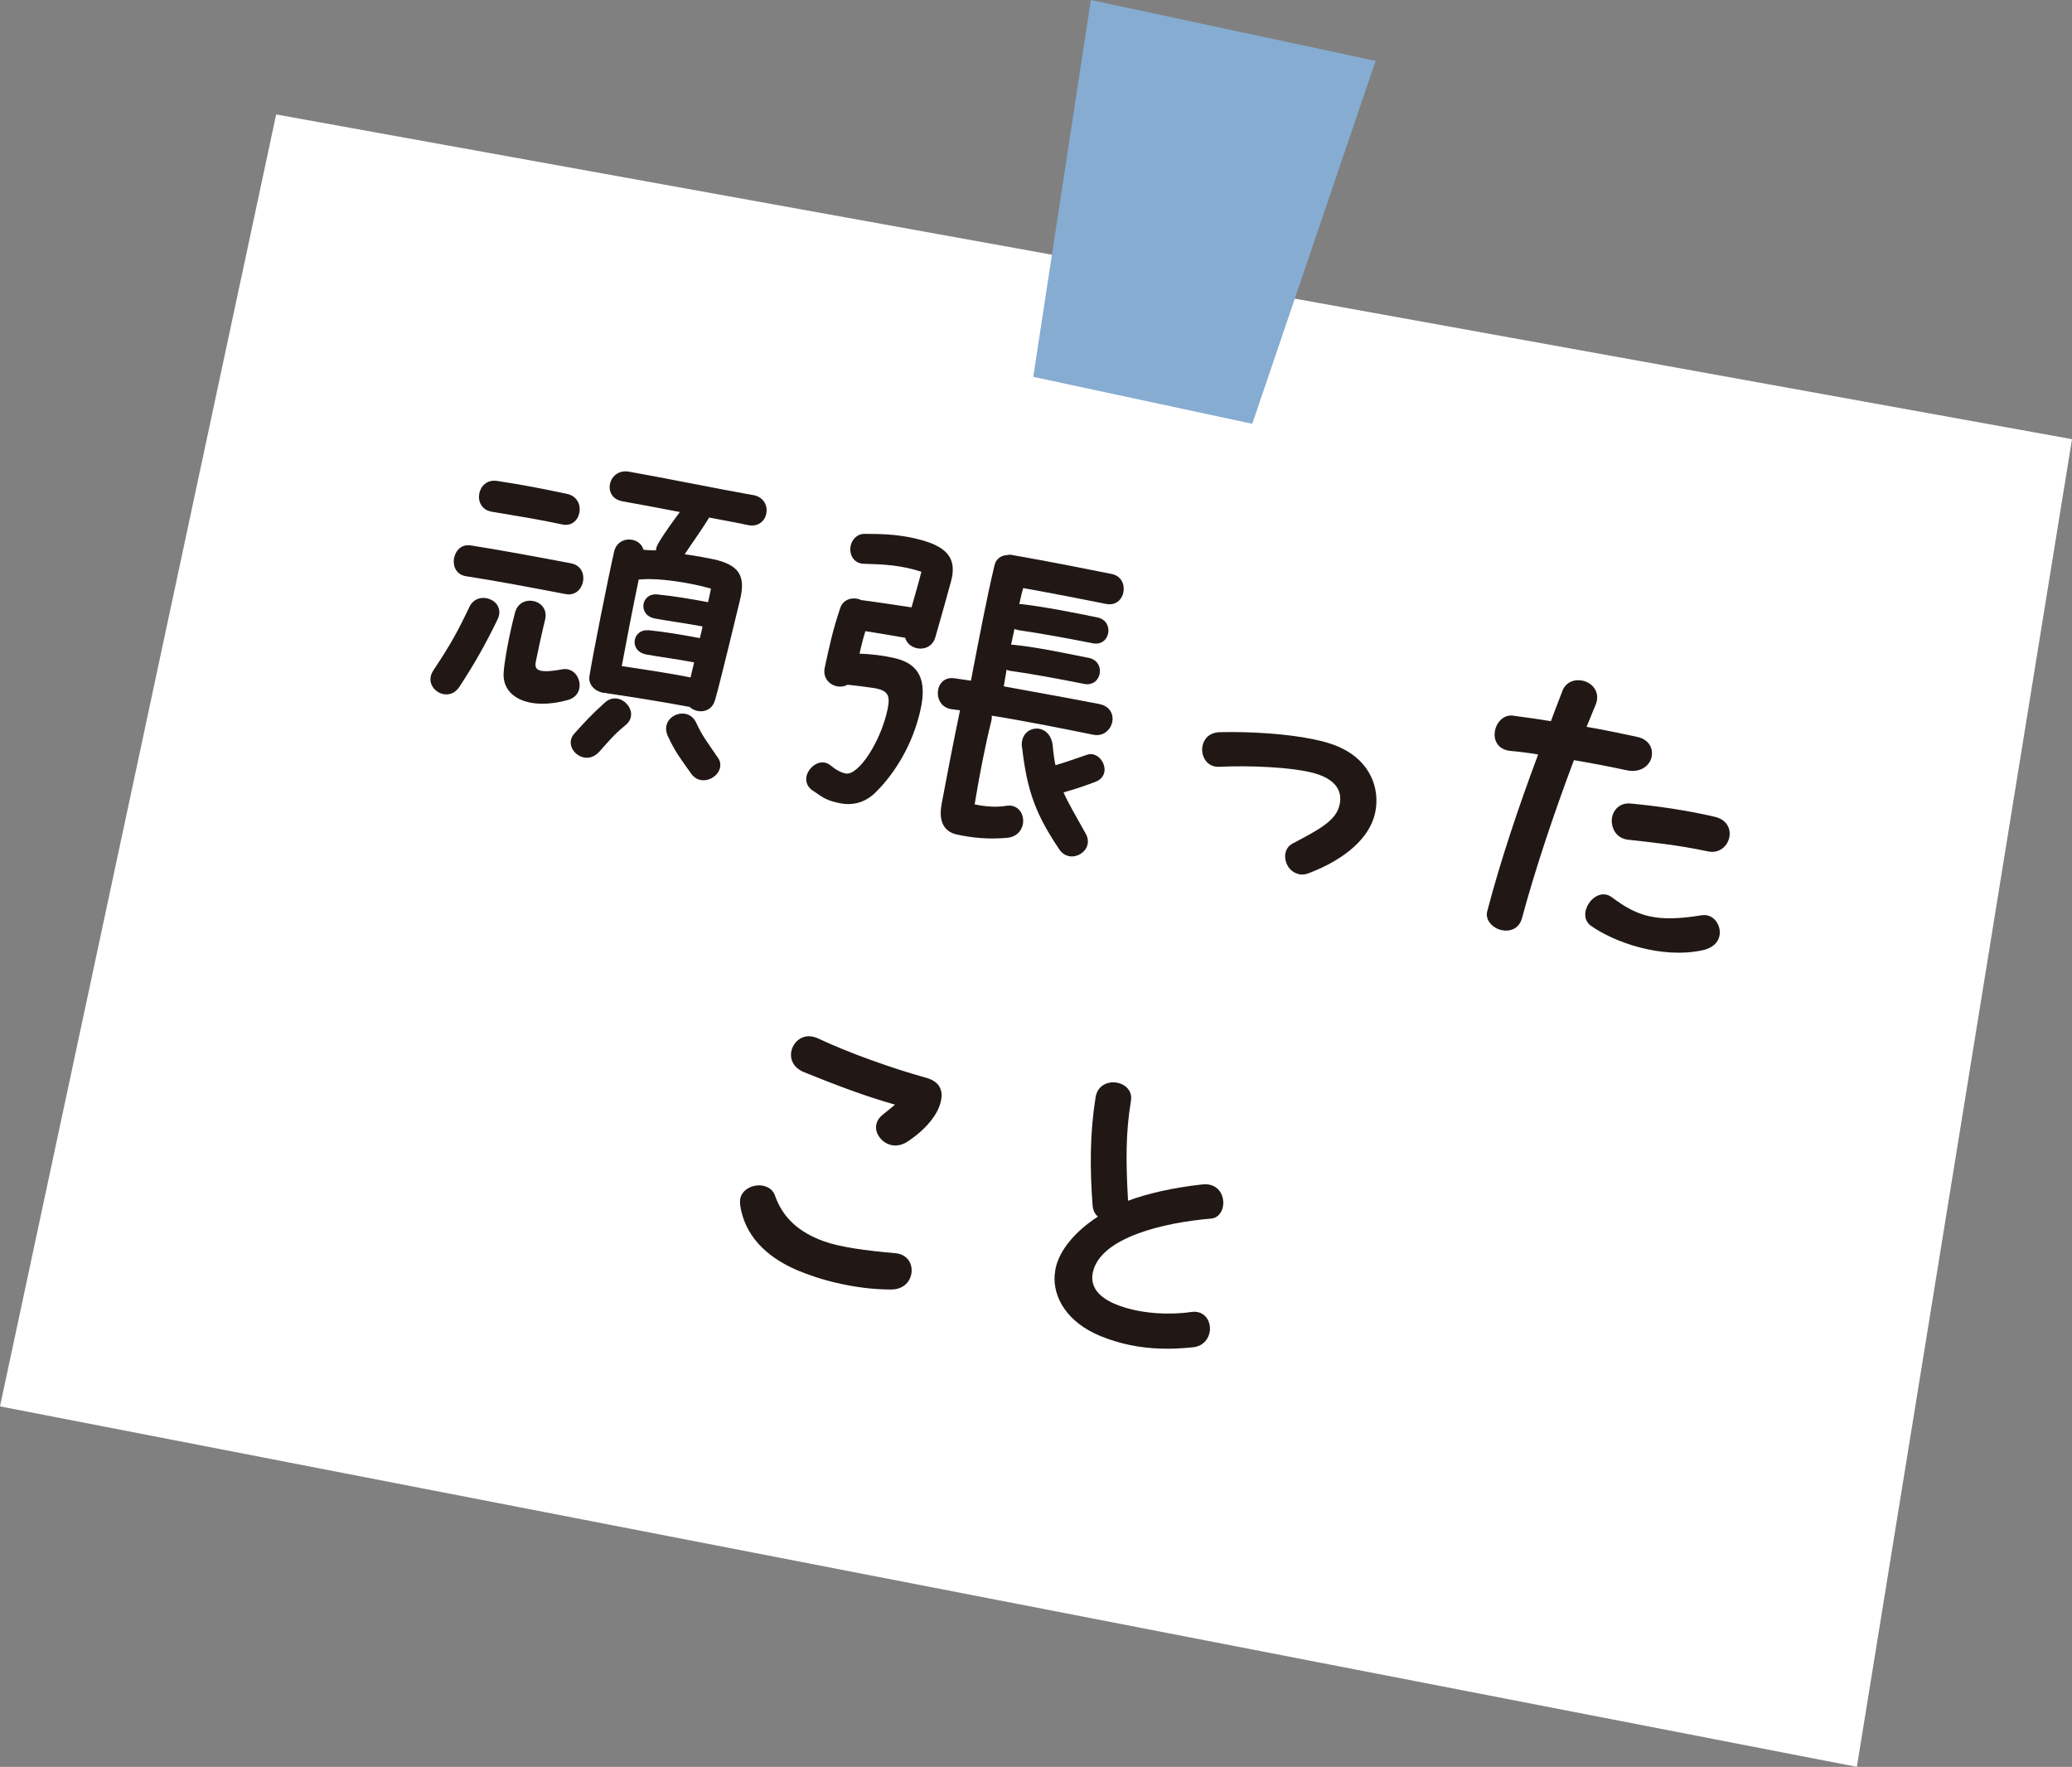 <?xml version="1.0" encoding="UTF-8"?><svg id="_レイヤー_2" xmlns="http://www.w3.org/2000/svg" viewBox="0 0 128 109.15"><rect x="0" y="0" width="128" height="109.15" fill="#808080" stroke="none"/><defs><style>.cls-1{fill:#86acd2;}.cls-2{fill:#fff;}.cls-3{fill:#211815;}</style></defs><g id="_ボタン"><polygon class="cls-2" points="17.06 7.07 128 27.13 114.71 109.15 0 86.88 17.06 7.07"/><path class="cls-3" d="M26.76,41.43c1.08-1.62,1.5-2.39,2.24-3.94.52-1.1,2.3-.41,1.74.77-.69,1.42-1.34,2.61-2.36,4.17-.73,1.1-2.32.05-1.61-1.01M28.06,34.44c.1-.45.46-.85,1.06-.74,1.57.24,4.21.73,6.16,1.1,1.23.24.85,2.13-.34,1.9-1.99-.38-4.29-.82-6.13-1.1-.65-.09-.86-.66-.75-1.16M30.71,29.71c1.54.23,2.91.5,4.32.8,1.25.27.89,2.14-.29,1.89-1.38-.3-2.81-.53-4.37-.79-1.24-.22-.91-2.09.33-1.9M31.11,41.6c.03-.68.37-2.51.71-3.77.33-1.21,2.17-.79,1.85.47-.21.86-.39,1.7-.56,2.52-.11.5-.01.83,1.6.53,1.14-.21,1.59,1.55.38,1.89-2.3.65-4.04-.1-3.98-1.63M36.06,46.79c-.64-.13-1.09-.9-.59-1.46.68-.76,1.12-1.23,1.91-1.94.93-.82,2.24.62,1.26,1.41-.72.58-1.07,1.03-1.61,1.63-.31.34-.66.43-.98.36M37.34,42.81c-.51-.06-1-.45-.93-1.01.15-1.06,1.21-6.35,1.53-7.73.24-1.02,1.6-.92,1.81-.11.23.03.49.03.77.04,0-.12.06-.27.14-.42.34-.59.88-1.33,1.34-1.95-1.37-.27-2.72-.51-3.54-.66-1.31-.23-.89-2.07.41-1.83,1.74.3,5.84,1.13,7.63,1.44.02,0,.04,0,.07.01,1.25.27.93,2.1-.35,1.85-.59-.13-1.53-.3-2.42-.47-.04.07-.05.11-.08.15-.47.75-.97,1.43-1.42,2.12.65.09,1.26.2,1.74.3,1.68.36,2.03,1.08,1.67,2.54-.18.74-1.25,5.2-1.54,6.18-.25.83-1.15.82-1.58.4h-.05c-1.46-.28-3.67-.63-5.03-.83-.07-.02-.14-.03-.18-.04M40.05,38.93c1.02.1,2.17.3,3.18.49.07-.25.13-.5.17-.72-1-.19-2.14-.34-2.94-.49-1.09-.21-.85-1.58.13-1.49,1.02.1,2.15.29,3.15.48.07-.29.13-.59.18-.84-1.26-.36-3.19-.66-4.25-.57-.07,0-.14.02-.21,0-.33,1.57-.79,3.94-1.05,5.36,1.08.16,2.92.43,4.25.7.06-.3.15-.61.22-.93-1.03-.2-2.16-.34-2.96-.49-1.09-.21-.85-1.58.13-1.49M41.26,45.48c-.57-1.21,1.21-1.99,1.75-.83.37.81.66,1.16,1.34,2.16.15.2.17.42.13.62-.15.68-1.22,1.14-1.77.38-.69-.98-.98-1.32-1.45-2.33"/><path class="cls-3" d="M50.2,48.84c-1.05-.75.24-2.25,1.09-1.57.36.3.66.45.94.51.79.17,2.18-1.96,2.6-3.96.18-.86.03-1.16-.81-1.31-.46-.07-1.22-.17-1.66-.21-.65.36-1.61-.15-1.41-1.06.29-1.34.49-2.29.96-3.69.2-.57.82-.7,1.29-.48,1.09.14,2.09.3,3.11.45.21-.74.46-1.59.61-2.2-1.31-.42-2.38-.46-3.51-.49-.71,0-.96-.61-.86-1.11.08-.39.4-.75.87-.74.98,0,1.9.03,2.87.23,1.82.39,2.93.98,2.46,2.71-.35,1.28-.71,2.55-.97,3.45-.29,1.01-1.65.84-1.86.03-.83-.15-1.59-.27-2.46-.41-.15.49-.26.92-.36,1.39.73.03,1.38.1,2.1.26,1.59.34,2.08,1.37,1.66,3.23-.48,2.15-1.6,3.93-2.77,5.08-.63.63-1.42.84-2.25.66-.73-.16-.92-.27-1.64-.78M58.17,49.66c.35-1.85.74-3.9,1.11-5.65,0-.04.02-.09.03-.13l-.53-.07c-1.22-.17-1.08-2.08.17-1.91.32.05.67.1,1.03.15.47-2.44.97-5.09,1.45-7.1.09-.43.42-.65.81-.66.08-.03.2-.03.31,0,2.29.4,4.54.85,6.14,1.17,1.16.25.86,2.08-.35,1.85-1.44-.29-3.28-.65-5.13-.98-.1.33-.17.65-.24.99h.14c1.44.17,3.26.53,4.67.82,1.09.21.82,1.81-.27,1.6-1.51-.3-3.27-.62-4.58-.81-.11-.03-.2-.04-.26-.08-.07.32-.14.63-.21.98h.12c1.44.14,3.26.53,4.67.81,1.1.21.82,1.82-.27,1.61-1.51-.3-3.27-.63-4.58-.81-.07-.01-.16-.03-.22-.07-.05.37-.13.73-.17,1.03,2.15.39,4.46.81,5.89,1.09,1.39.27.87,2.14-.36,1.9-1.78-.36-3.99-.81-6.28-1.18.03.1,0,.21-.02.33-.33,1.31-.72,3.24-1.03,5.15.73.15,1.31.19,1.95.09,1.3-.2,1.48,1.86.03,1.98-1.11.1-2.16,0-3.09-.21-.7-.15-1.15-.72-.93-1.86M63.13,46.16c-.16-1.39,1.72-1.63,1.9-.12.04.46.1.88.17,1.23.58-.16,1.22-.4,1.97-.65.61-.2,1.17.51,1.05,1.08-.05.25-.22.47-.55.6-.86.32-1.19.43-1.97.65.29.66.71,1.36,1.36,2.53.63,1.08-.95,2.01-1.63.98-1.37-2.05-1.97-3.46-2.29-6.29"/><path class="cls-3" d="M80.21,53.99c-.84-.18-1.16-1.46-.36-1.88,1.9-.99,2.71-1.49,2.91-2.42.21-1-.48-1.62-1.56-1.92-1.39-.39-4.08-.49-5.88-.4-.79.04-1.16-.7-1.03-1.31.09-.43.44-.83,1.11-.83,1.93-.04,4.13.1,5.79.45.64.13,1.22.31,1.65.52,1.77.83,2.44,2.47,2.11,4.02-.33,1.52-1.82,2.86-4.12,3.73-.23.09-.45.09-.63.05"/><path class="cls-3" d="M95.03,46.61c-.6-.1-1.15-.17-1.71-.22-.84-.08-1.08-.73-.96-1.27.11-.53.54-.98,1.1-.91.79.1,1.57.22,2.35.34.23-.64.48-1.25.71-1.87.21-.55.75-.74,1.25-.63.61.13,1.13.72.79,1.52-.19.43-.36.9-.55,1.33,1.1.19,2.15.41,3.12.62.77.16,1.02.76.89,1.28-.13.52-.7.97-1.55.78-1.07-.23-2.16-.44-3.24-.62-1.22,3.25-2.38,6.69-3.21,9.77-.18.65-.75.84-1.25.73-.54-.11-1.03-.6-.9-1.14.79-3.04,1.91-6.39,3.15-9.71M98.28,57.19c-.47-.34-.42-.94-.13-1.38.32-.48.9-.76,1.41-.39,1.64,1.23,2.8,1.57,5.58,1.12.71-.11,1.22.62,1.08,1.28-.08.39-.4.75-1.07.89-2.54.53-5.43-.5-6.87-1.52M99.58,50.53c.08-.5.49-.96,1.16-.89,1.54.14,3.52.42,5.24.83,1.51.4.88,2.44-.5,2.12-1.93-.41-3.4-.54-4.93-.72-.74-.09-1.05-.77-.97-1.35"/><path class="cls-3" d="M45.73,74.43c-.02-.12-.02-.26,0-.38.2-.96,1.82-1.16,2.15-.18.49,1.39,1.51,2.27,3.01,2.81.99.36,2.54.57,4.43.74.79.07,1.1.73.97,1.32-.11.5-.53.93-1.27.92-1.14,0-2.2-.16-3.08-.35-1.18-.25-2.11-.6-2.69-.84-2-.86-3.26-2.2-3.53-4.04M54.3,70.21c-.27-.39-.27-.94.21-1.33.28-.23.54-.43.78-.64-1.82-.51-3.66-1.21-5.63-2.01-1.46-.6-.69-2.45.54-2.19.09.02.18.04.27.08,2.07.97,4.63,1.87,6.77,2.47.79.22,1.05.77.88,1.45-.17.79-.89,1.71-2.05,2.48-.72.47-1.42.2-1.76-.3"/><path class="cls-3" d="M65.17,78.68c0-.12.02-.21.04-.32.23-1.09,1.15-2.25,2.61-3.2-.16-.15-.28-.34-.32-.64-.18-2.37-.17-4.53.18-6.73.12-.76.79-1.02,1.36-.9.5.11.94.51.82,1.15-.32,1.93-.31,3.69-.18,6.04v.1c1.22-.45,2.77-.81,4.59-1.01.78-.09,1.2.4,1.28.91.1.54-.17,1.15-.73,1.2-2.88.24-6.85,1.15-7.31,3.33-.16.75.19,1.54,1.69,2.07,1.32.47,3.01.57,4.39.37.86-.13,1.27.63,1.13,1.28-.09.43-.42.84-1.03.9-1.34.14-2.59.13-3.89-.14-.59-.12-1.2-.3-1.81-.55-2.05-.84-2.98-2.39-2.83-3.86"/><polygon class="cls-1" points="63.83 23.28 67.39 0 84.98 3.76 77.36 26.18 63.83 23.28"/></g></svg>